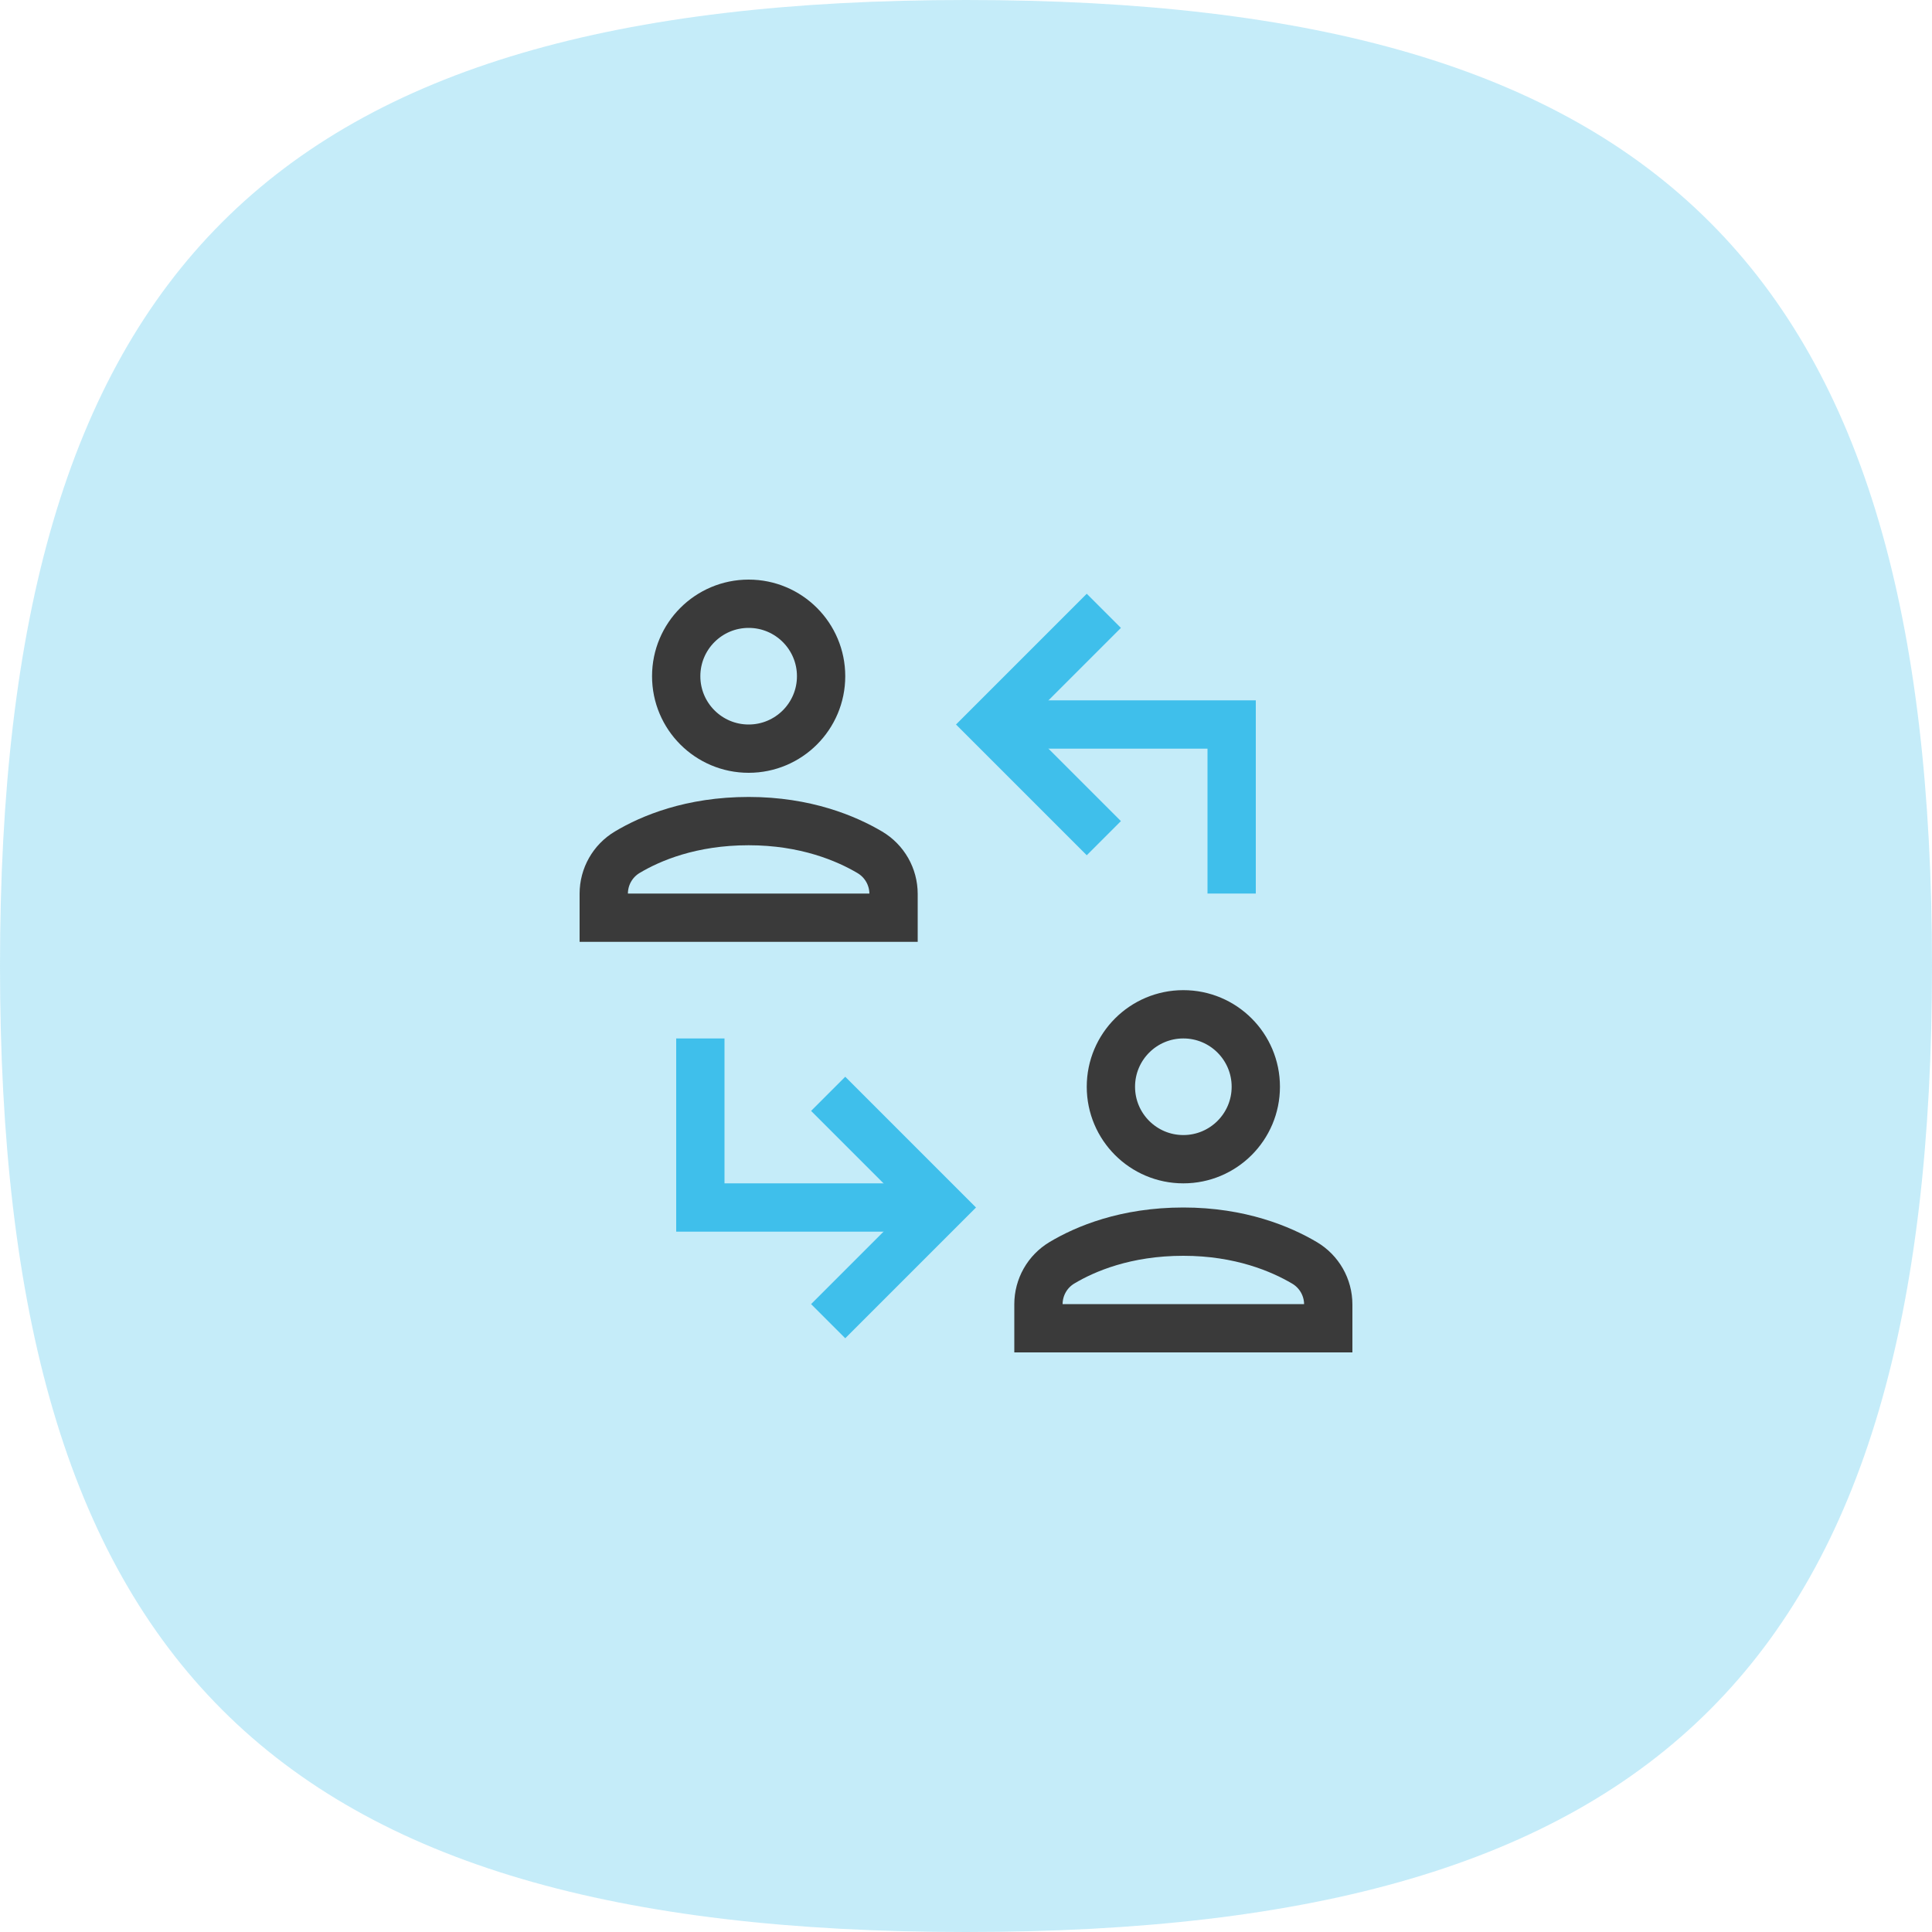 <?xml version="1.0" encoding="UTF-8"?> <svg xmlns="http://www.w3.org/2000/svg" width="80" height="80" viewBox="0 0 80 80" fill="none"><path d="M40 0C68.8 0 80 11.2 80 40C80 68.8 68.8 80 40 80C11.2 80 0 68.8 0 40C0 11.2 11.2 0 40 0Z" fill="#3FBFEB" fill-opacity="0.3"></path><path d="M41 30H51V37" stroke="#3FBFEB" stroke-width="2" stroke-miterlimit="10"></path><path d="M45 26L41 30L45 34" stroke="#3FBFEB" stroke-width="2" stroke-miterlimit="10" stroke-linecap="square"></path><path d="M39 50H29V43" stroke="#3FBFEB" stroke-width="2" stroke-miterlimit="10"></path><path d="M35 54L39 50L35 46" stroke="#3FBFEB" stroke-width="2" stroke-miterlimit="10" stroke-linecap="square"></path><path d="M37 38V37.017C37 36.307 36.628 35.654 36.017 35.292C35.044 34.717 33.358 34 31 34C28.612 34 26.936 34.713 25.974 35.288C25.368 35.65 25 36.301 25 37.007V38H37Z" stroke="#3A3A3A" stroke-width="2" stroke-miterlimit="10" stroke-linecap="square"></path><path d="M31 31C32.657 31 34 29.657 34 28C34 26.343 32.657 25 31 25C29.343 25 28 26.343 28 28C28 29.657 29.343 31 31 31Z" stroke="#3A3A3A" stroke-width="2" stroke-miterlimit="10" stroke-linecap="square"></path><path d="M55 55V54.017C55 53.307 54.628 52.654 54.017 52.292C53.044 51.717 51.358 51 49 51C46.612 51 44.936 51.713 43.974 52.288C43.368 52.65 43 53.301 43 54.007V55H55Z" stroke="#3A3A3A" stroke-width="2" stroke-miterlimit="10" stroke-linecap="square"></path><path d="M49 48C50.657 48 52 46.657 52 45C52 43.343 50.657 42 49 42C47.343 42 46 43.343 46 45C46 46.657 47.343 48 49 48Z" stroke="#3A3A3A" stroke-width="2" stroke-miterlimit="10" stroke-linecap="square"></path></svg> 